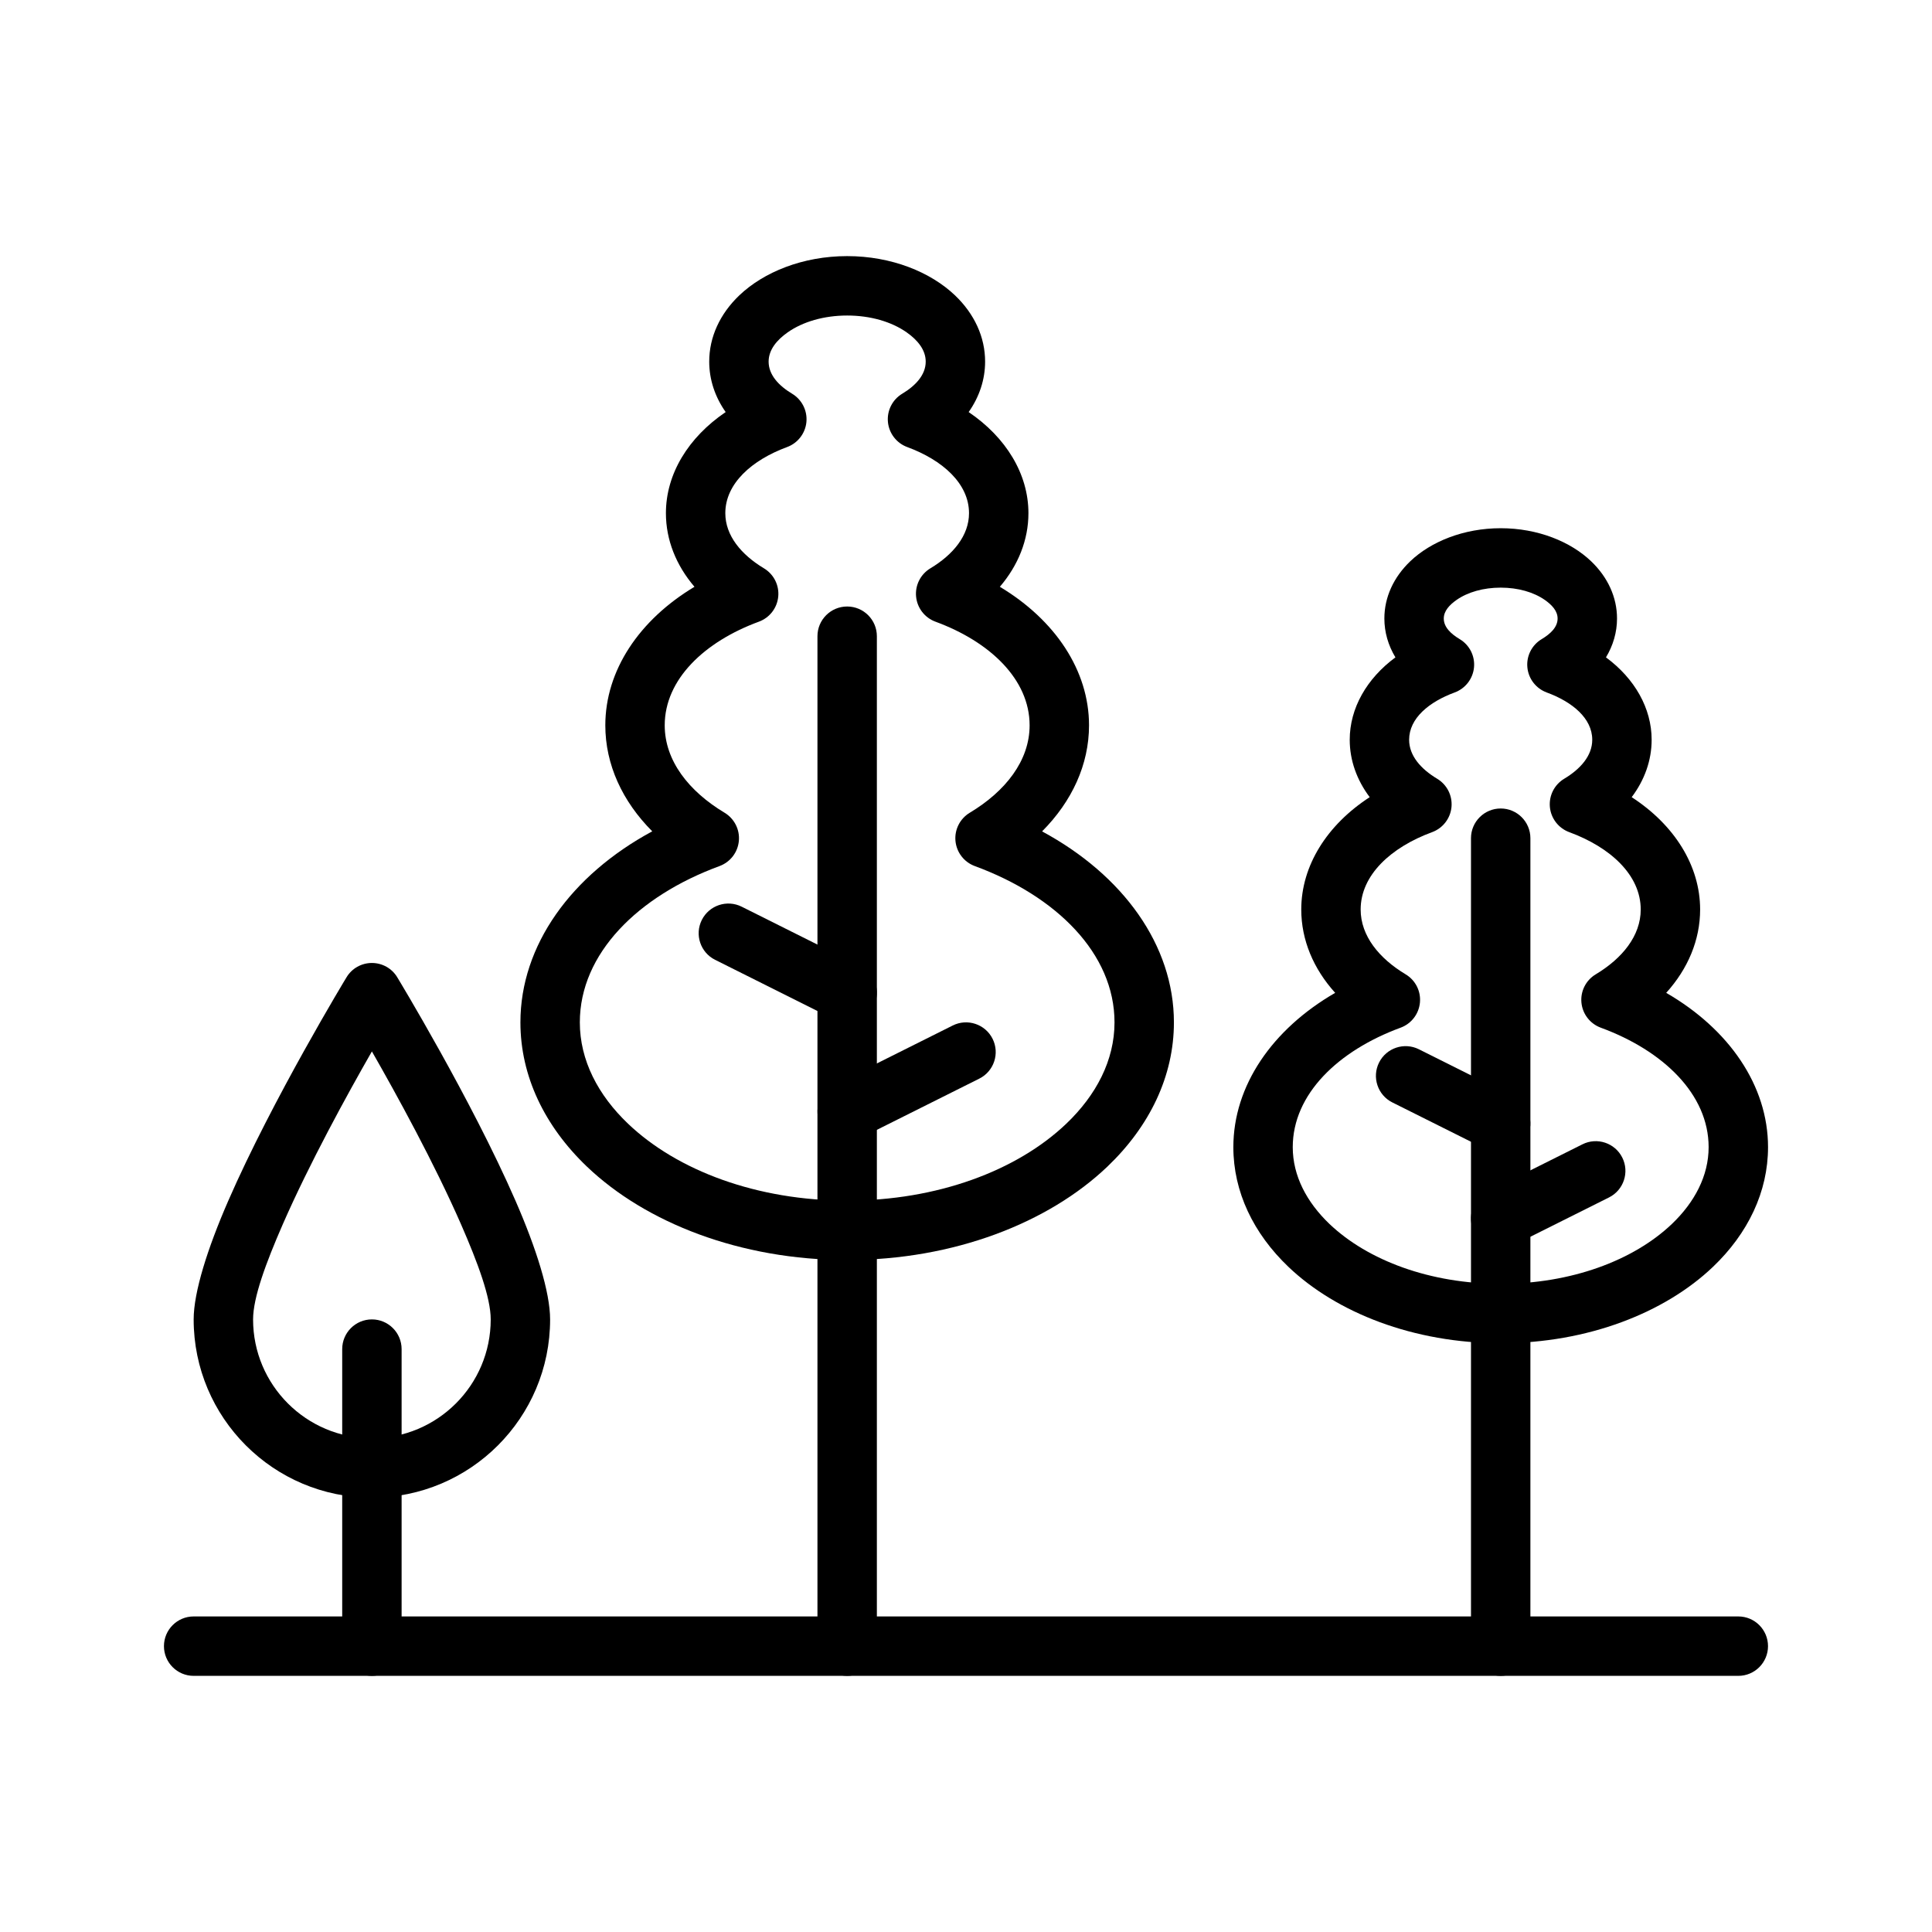 <?xml version="1.0" encoding="UTF-8"?>
<!-- Uploaded to: ICON Repo, www.svgrepo.com, Generator: ICON Repo Mixer Tools -->
<svg fill="#000000" width="800px" height="800px" version="1.1" viewBox="144 144 512 512" xmlns="http://www.w3.org/2000/svg">
 <g fill-rule="evenodd">
  <path d="m195.32 588.12h409.35c4.344 0 7.871-3.527 7.871-7.871 0-4.348-3.527-7.875-7.871-7.875h-409.35c-4.344 0-7.871 3.527-7.871 7.875 0 4.344 3.527 7.871 7.871 7.871z"/>
  <path d="m549.57 580.25v-214.12c0-4.344-3.527-7.871-7.871-7.871-4.348 0-7.871 3.527-7.871 7.871v214.12c0 4.344 3.523 7.871 7.871 7.871 4.344 0 7.871-3.527 7.871-7.871z"/>
  <path d="m513.8 318.21c-7.621 5.621-12.109 13.492-12.109 21.84 0 5.445 1.875 10.672 5.293 15.207-11.305 7.336-18.137 18.152-18.137 29.773 0 8.074 3.227 15.711 8.988 22.086-16.672 9.637-26.984 24.594-26.984 40.891 0 11.82 5.305 22.859 14.594 31.723 12.707 12.121 33.141 20.23 56.254 20.23 23.113 0 43.547-8.109 56.254-20.23 9.289-8.863 14.594-19.902 14.594-31.723 0-16.297-10.312-31.254-26.984-40.891 5.762-6.375 8.988-14.012 8.988-22.086 0-11.621-6.832-22.438-18.137-29.773 3.418-4.535 5.289-9.762 5.289-15.207 0-8.348-4.484-16.219-12.105-21.84 1.906-3.164 2.93-6.676 2.93-10.297 0-5.637-2.441-10.941-6.867-15.176-5.43-5.18-14.105-8.754-23.961-8.754-9.855 0-18.531 3.574-23.961 8.754-4.426 4.234-6.867 9.539-6.867 15.176 0 3.621 1.023 7.133 2.93 10.297zm15.695 9.305c2.852-1.055 4.852-3.637 5.133-6.66 0.285-3.019-1.195-5.934-3.793-7.477-2.332-1.402-4.219-3.164-4.219-5.465 0-2 1.496-3.59 3.367-4.91 2.992-2.094 7.148-3.273 11.715-3.273 4.566 0 8.723 1.18 11.715 3.273 1.871 1.32 3.367 2.91 3.367 4.91 0 2.301-1.891 4.062-4.219 5.465-2.598 1.543-4.078 4.457-3.793 7.477 0.281 3.023 2.281 5.606 5.133 6.66 6.754 2.488 12.059 6.82 12.059 12.535 0 4.25-3.148 7.762-7.434 10.328-2.598 1.559-4.074 4.469-3.793 7.492 0.285 3.023 2.285 5.606 5.133 6.66 10.848 3.984 18.941 11.336 18.941 20.5 0 6.988-4.898 12.957-11.918 17.176-2.613 1.559-4.078 4.473-3.797 7.477 0.285 3.023 2.269 5.606 5.117 6.66 16.578 6.094 28.594 17.648 28.594 31.664 0 7.633-3.734 14.609-9.715 20.34-10.234 9.746-26.797 15.871-45.391 15.871s-35.156-6.125-45.391-15.871c-5.984-5.731-9.715-12.707-9.715-20.34 0-14.016 12.012-25.57 28.594-31.664 2.848-1.055 4.832-3.637 5.113-6.66 0.285-3.004-1.18-5.918-3.793-7.477-7.019-4.219-11.918-10.188-11.918-17.176 0-9.164 8.094-16.516 18.941-20.5 2.848-1.055 4.848-3.637 5.133-6.66 0.281-3.023-1.199-5.934-3.797-7.492-4.281-2.566-7.43-6.078-7.43-10.328 0-5.715 5.305-10.047 12.059-12.535z"/>
  <path d="m545.22 473.93 25.188-12.598c3.875-1.934 5.465-6.676 3.512-10.562-1.934-3.875-6.676-5.465-10.562-3.512l-25.191 12.594c-3.871 1.938-5.461 6.676-3.512 10.566 1.938 3.871 6.676 5.465 10.566 3.512z"/>
  <path d="m545.22 434.67-25.191-12.598c-3.891-1.949-8.629-0.359-10.562 3.512-1.953 3.891-0.363 8.629 3.508 10.566l25.191 12.594c3.891 1.953 8.629 0.363 10.566-3.512 1.949-3.887 0.359-8.629-3.512-10.562z"/>
  <path d="m376.38 580.25v-267.65c0-4.344-3.527-7.871-7.871-7.871-4.348 0-7.875 3.527-7.875 7.871v267.65c0 4.344 3.527 7.871 7.875 7.871 4.344 0 7.871-3.527 7.871-7.871z"/>
  <path d="m250.43 580.25v-78.723c0-4.344-3.527-7.871-7.871-7.871-4.348 0-7.871 3.527-7.871 7.871v78.723c0 4.344 3.523 7.871 7.871 7.871 4.344 0 7.871-3.527 7.871-7.871z"/>
  <path d="m336.31 253.2c-9.902 6.707-15.836 16.406-15.836 26.797 0 7.086 2.707 13.824 7.57 19.508-14.656 8.785-23.629 22.184-23.629 36.715 0 10.391 4.516 20.152 12.438 28.09-21.477 11.602-34.938 30.195-34.938 50.633 0 14.262 6.441 27.535 17.633 38.227 15.57 14.859 40.637 24.746 68.961 24.746 28.32 0 53.387-9.887 68.957-24.746 11.195-10.691 17.633-23.965 17.633-38.227 0-20.438-13.461-39.031-34.934-50.617 7.918-7.953 12.438-17.715 12.438-28.105 0-14.531-8.977-27.93-23.633-36.715 4.863-5.684 7.574-12.422 7.574-19.508 0-10.391-5.938-20.09-15.84-26.797 2.832-4.027 4.359-8.609 4.359-13.363 0-6.535-2.848-12.66-7.965-17.555-6.473-6.172-16.832-10.41-28.59-10.41-11.762 0-22.121 4.238-28.594 10.41-5.117 4.894-7.965 11.02-7.965 17.555 0 4.754 1.527 9.336 4.359 13.363zm16.281 9.273c2.832-1.039 4.832-3.637 5.117-6.641 0.281-3.023-1.199-5.938-3.797-7.496-3.539-2.125-6.219-4.992-6.219-8.5 0-3.117 2.144-5.715 5.055-7.762 4.016-2.82 9.621-4.457 15.762-4.457s11.742 1.637 15.758 4.457c2.914 2.047 5.055 4.644 5.055 7.762 0 3.508-2.676 6.375-6.219 8.5-2.598 1.559-4.078 4.473-3.793 7.496 0.281 3.004 2.281 5.602 5.113 6.641 9.324 3.434 16.375 9.652 16.375 17.523 0 5.953-4.234 11.008-10.234 14.613-2.598 1.559-4.078 4.469-3.793 7.477 0.285 3.023 2.266 5.606 5.117 6.66 14.438 5.305 24.969 15.289 24.969 27.473 0 9.383-6.406 17.492-15.852 23.16-2.598 1.559-4.078 4.473-3.797 7.477 0.285 3.023 2.269 5.606 5.117 6.66 21.602 7.938 37.031 23.176 37.031 41.426 0 10.059-4.852 19.285-12.77 26.844-13.082 12.484-34.273 20.387-58.078 20.387-23.805 0-44.996-7.902-58.082-20.387-7.918-7.559-12.766-16.785-12.766-26.844 0-18.25 15.426-33.488 37.027-41.426 2.852-1.055 4.836-3.637 5.117-6.66 0.285-3.004-1.195-5.918-3.793-7.477-9.449-5.668-15.855-13.777-15.855-23.16 0-12.184 10.531-22.168 24.969-27.473 2.852-1.055 4.836-3.637 5.117-6.66 0.285-3.008-1.195-5.918-3.793-7.477-6-3.606-10.234-8.66-10.234-14.613 0-7.871 7.055-14.09 16.375-17.523z"/>
  <path d="m372.04 445.59 31.488-15.746c3.875-1.934 5.465-6.676 3.512-10.562-1.938-3.875-6.676-5.465-10.562-3.512l-31.488 15.746c-3.875 1.934-5.465 6.676-3.512 10.562 1.938 3.875 6.676 5.465 10.562 3.512z"/>
  <path d="m372.04 400.03-31.484-15.746c-3.891-1.953-8.629-0.359-10.566 3.512-1.953 3.891-0.363 8.629 3.512 10.562l31.488 15.746c3.887 1.953 8.629 0.363 10.562-3.512 1.953-3.887 0.363-8.629-3.512-10.562z"/>
  <path d="m249.28 402.99c-1.418-2.359-3.969-3.793-6.723-3.793s-5.305 1.434-6.723 3.793c0 0-19.602 32.293-31.348 59.246-5.492 12.594-9.164 24.199-9.164 31.426 0 26.07 21.16 47.23 47.234 47.23 26.07 0 47.23-21.16 47.23-47.23 0-7.227-3.668-18.832-9.16-31.426-11.746-26.953-31.348-59.246-31.348-59.246zm-6.723 19.648c6.566 11.465 16.562 29.68 23.648 45.879 4.422 10.141 7.84 19.336 7.84 25.145 0 17.383-14.105 31.488-31.488 31.488-17.383 0-31.488-14.105-31.488-31.488 0-5.809 3.418-15.004 7.84-25.145 7.086-16.199 17.082-34.414 23.648-45.879z"/>
 </g>
</svg>